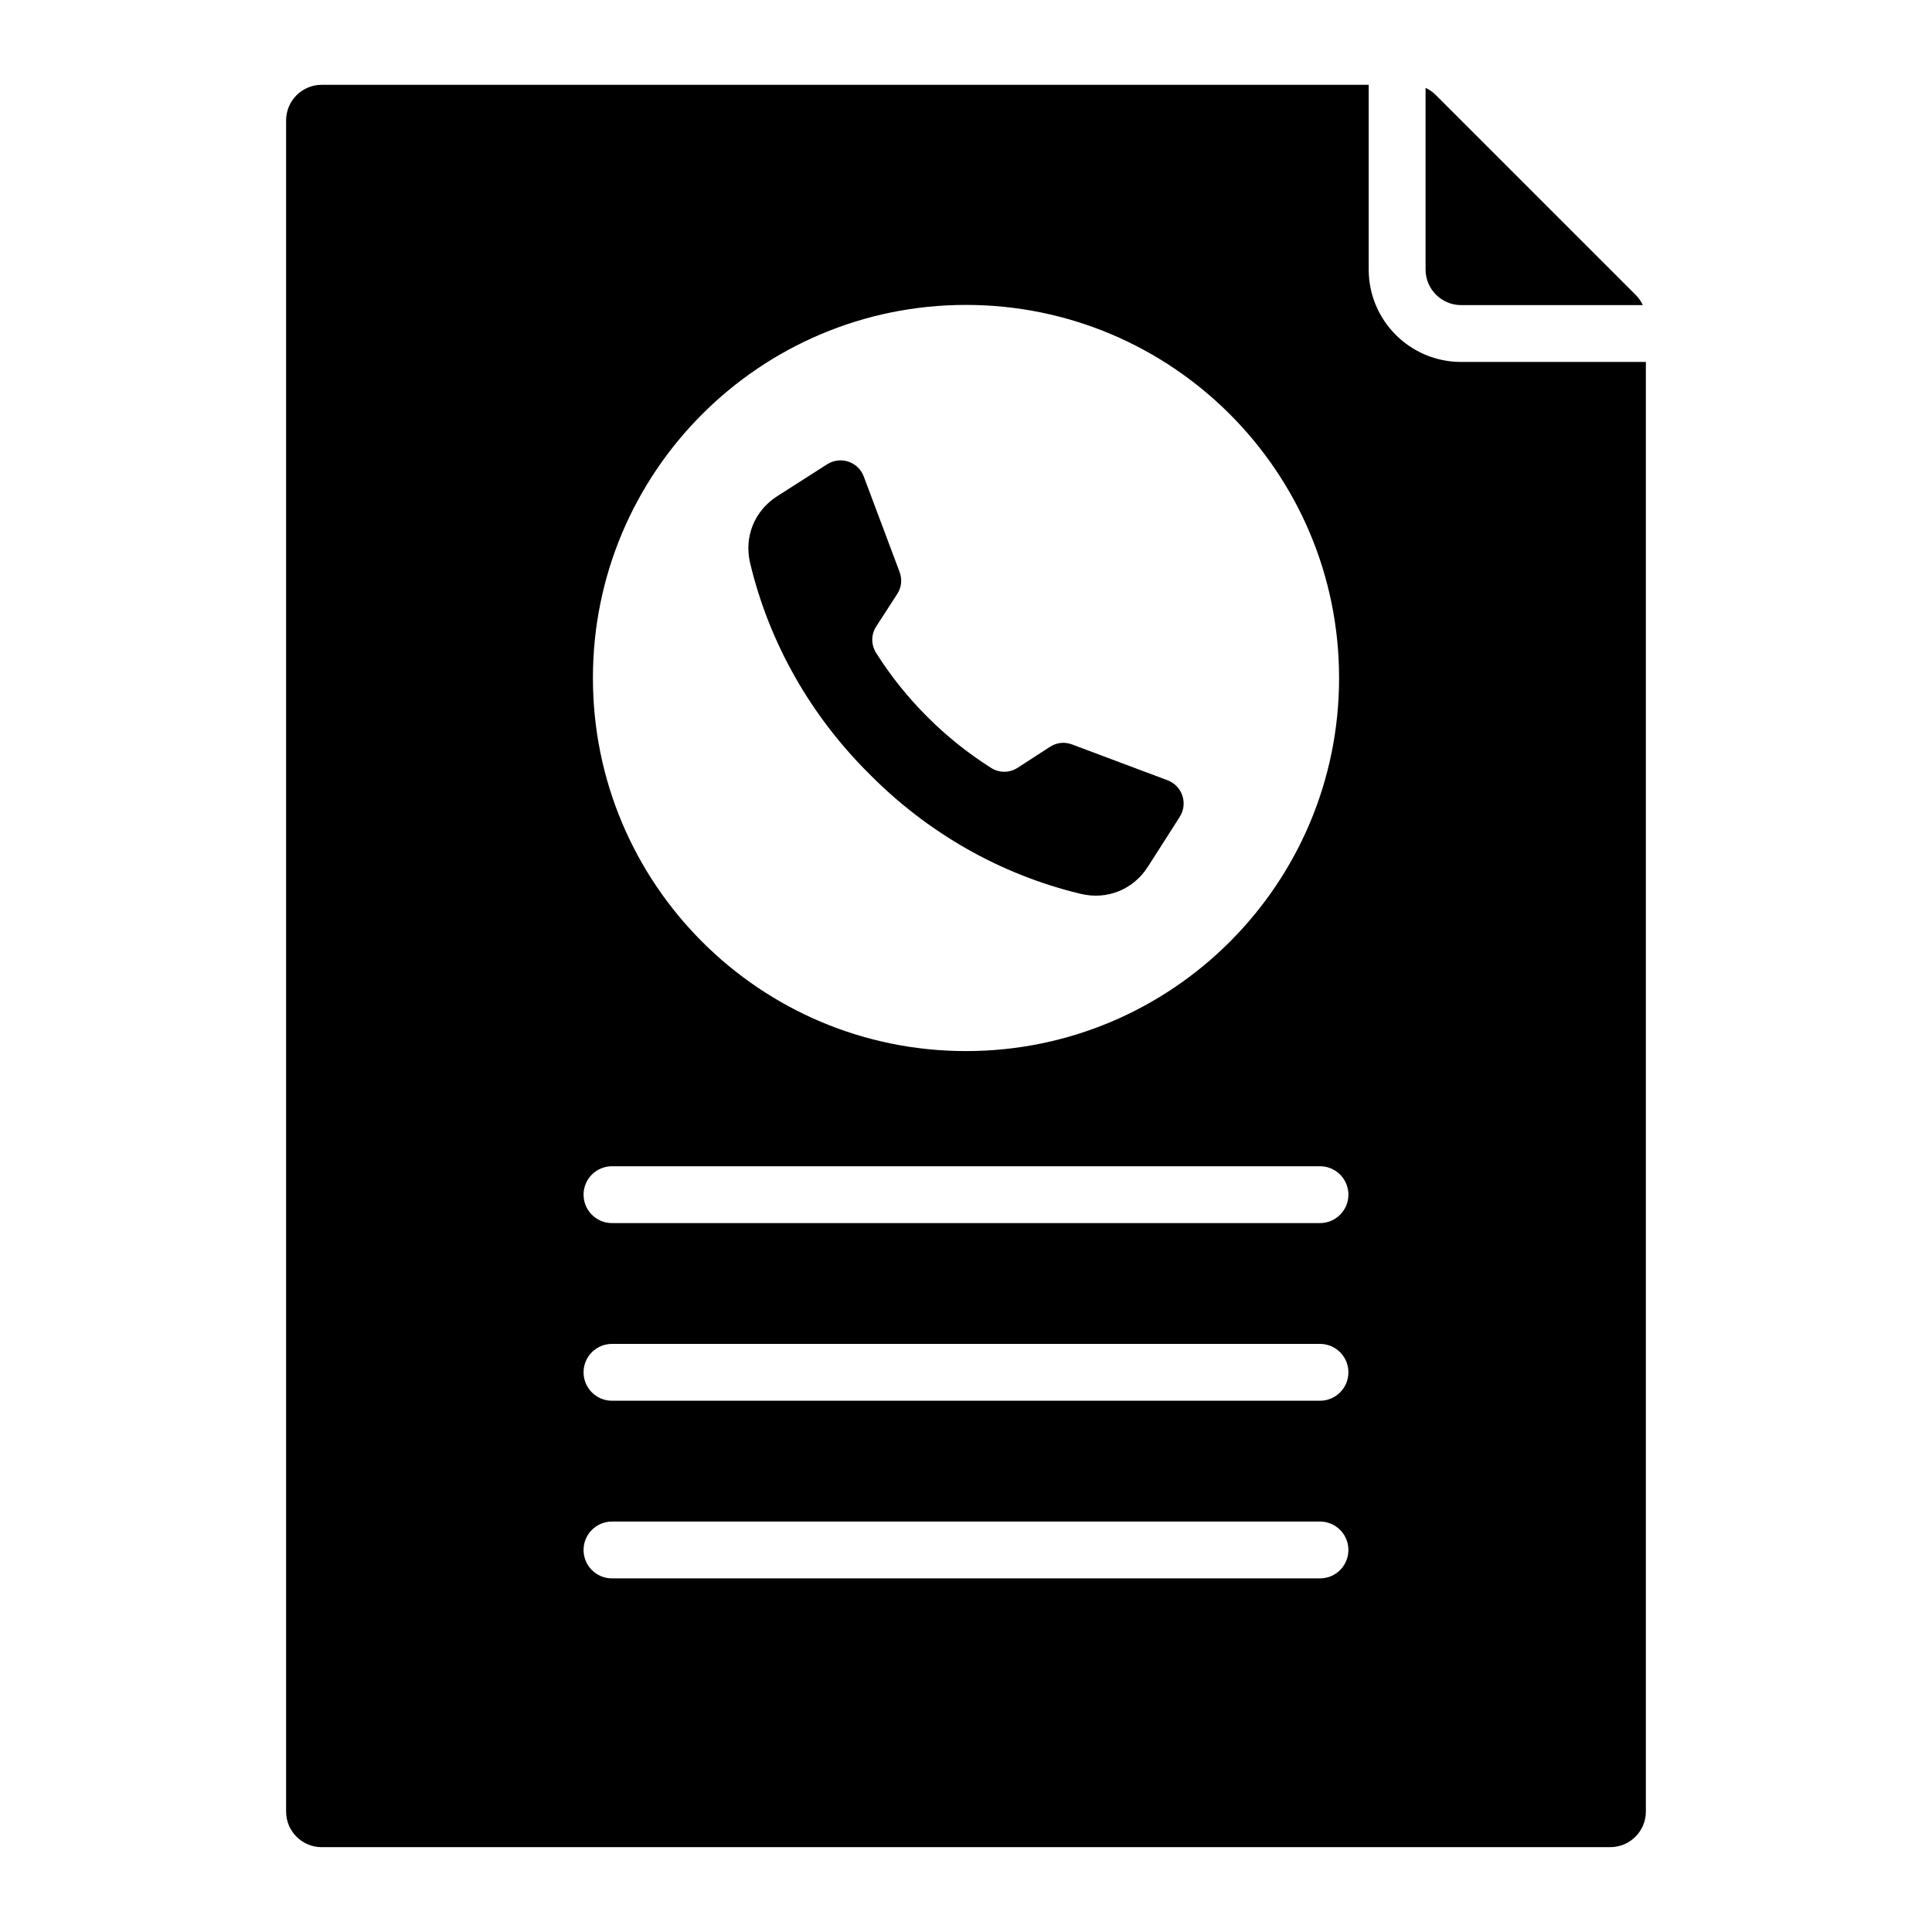 <?xml version="1.0" encoding="UTF-8"?>
<!-- Uploaded to: SVG Repo, www.svgrepo.com, Generator: SVG Repo Mixer Tools -->
<svg fill="#000000" width="800px" height="800px" version="1.1" viewBox="144 144 512 512" xmlns="http://www.w3.org/2000/svg">
 <path d="m229.24 166.47h277.48v48.969c0 13.504 10.98 24.48 24.48 24.48h48.969v384.18c0 5.184-4.231 9.414-9.414 9.414l-341.52 0.004c-5.184 0-9.414-4.231-9.414-9.414v-448.21c0-5.188 4.231-9.418 9.414-9.418zm76.941 348.74h187.63c4.16 0 7.531-3.375 7.531-7.531 0-4.16-3.375-7.531-7.531-7.531h-187.63c-4.16 0-7.531 3.375-7.531 7.531s3.375 7.531 7.531 7.531zm0-47.082h187.63c4.16 0 7.531-3.375 7.531-7.531s-3.375-7.531-7.531-7.531h-187.63c-4.16 0-7.531 3.375-7.531 7.531s3.375 7.531 7.531 7.531zm0 94.16h187.63c4.16 0 7.531-3.375 7.531-7.531 0-4.16-3.375-7.531-7.531-7.531h-187.63c-4.16 0-7.531 3.375-7.531 7.531 0 4.164 3.375 7.531 7.531 7.531zm215.61-395v48.152c0 5.184 4.231 9.414 9.414 9.414h48.152c-0.457-1.004-1.102-1.922-1.941-2.762l-52.863-52.859c-0.84-0.84-1.758-1.488-2.762-1.945zm-121.79 57.516c-54.605 0-98.871 44.266-98.871 98.871s44.266 98.871 98.871 98.871 98.871-44.266 98.871-98.871-44.266-98.871-98.871-98.871zm-10.273 109.14c-5.121-5.113-9.66-10.773-13.52-16.871-1.406-2.231-1.395-4.906 0.035-7.117l5.504-8.5c1.176-1.816 1.402-3.883 0.641-5.91l-9.473-25.25c-1.484-3.953-6.176-5.516-9.734-3.242-4.402 2.812-8.812 5.633-13.215 8.445-6.031 3.852-8.832 10.781-7.168 17.742 5.113 21.426 16.262 40.707 31.684 55.961 15.25 15.414 34.531 26.566 55.961 31.684 6.957 1.664 13.887-1.141 17.742-7.168 2.812-4.402 5.633-8.812 8.445-13.215 2.273-3.559 0.707-8.254-3.242-9.734l-25.25-9.473c-2.027-0.762-4.094-0.535-5.91 0.641l-8.5 5.504c-2.215 1.434-4.891 1.449-7.117 0.035-6.113-3.867-11.77-8.406-16.883-13.531z" fill-rule="evenodd"/>
</svg>